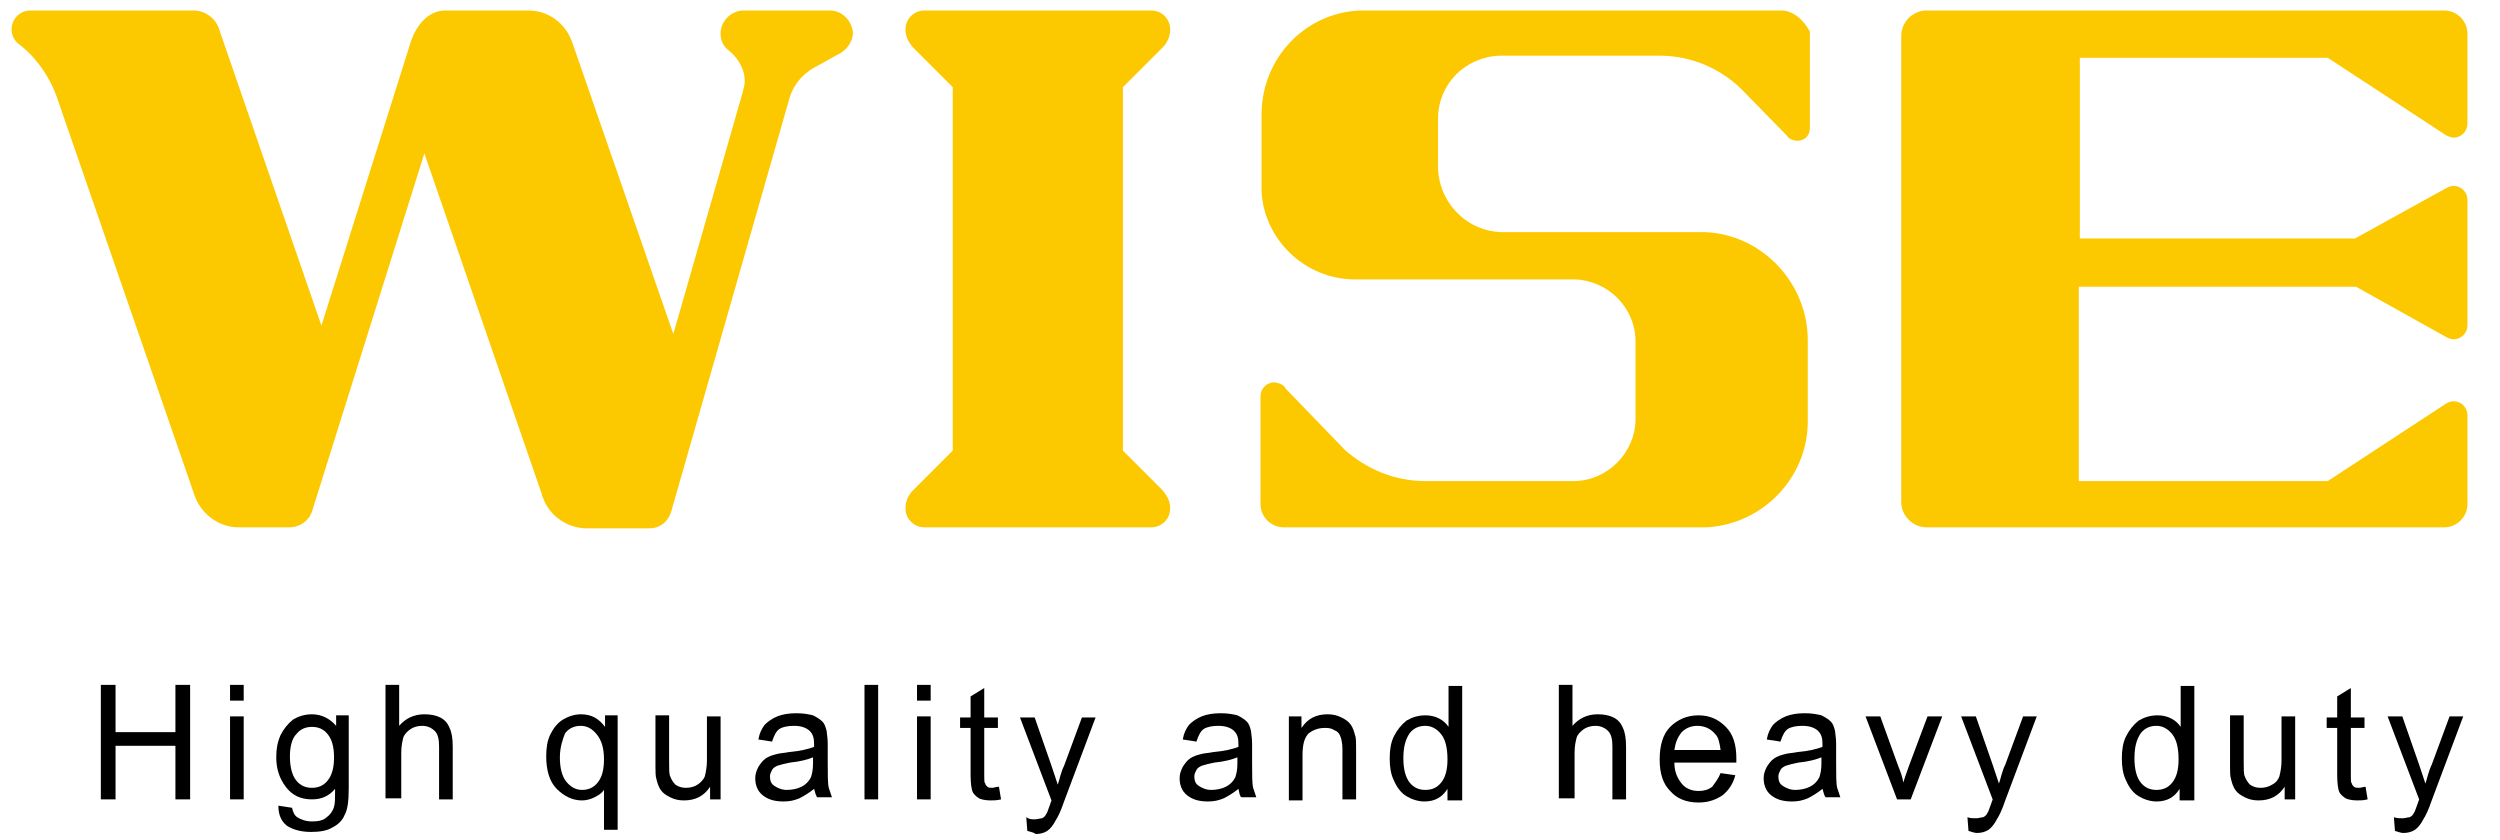 <?xml version="1.0" encoding="utf-8"?>
<!-- Generator: Adobe Illustrator 23.0.6, SVG Export Plug-In . SVG Version: 6.00 Build 0)  -->
<svg version="1.1" id="Layer_1" xmlns="http://www.w3.org/2000/svg" xmlns:xlink="http://www.w3.org/1999/xlink" x="0px" y="0px"
	 viewBox="0 0 238 80" style="enable-background:new 0 0 238 80;" xml:space="preserve">
<style type="text/css">
	.st0{fill:#FCC800;}
</style>
<path class="st0" d="M109.6,1H88c-1,0-1.8,0.8-1.8,1.8c0,0.7,0.3,1.2,0.7,1.7h0l3.8,3.8v34.6l-3.8,3.8h0c-0.4,0.4-0.7,1-0.7,1.7
	c0,1,0.8,1.8,1.8,1.8h21.6c1,0,1.8-0.8,1.8-1.8c0-0.7-0.3-1.2-0.7-1.7h0l-3.8-3.8V8.3l3.8-3.8h0c0.4-0.4,0.7-1,0.7-1.7
	C111.4,1.8,110.6,1,109.6,1"/>
<path class="st0" d="M79,1h-8.2c-1.2,0-2.2,1-2.2,2.2c0,0.7,0.3,1.3,0.9,1.7v0c0.8,0.7,1.4,1.7,1.4,2.8c0,0.4-0.1,0.7-0.2,1.1h0
	l-6.6,23L54.5,4.1h0C53.9,2.3,52.3,1,50.3,1h0h-7.9v0c0,0,0,0,0,0c-1.5,0-2.7,1.2-3.3,3h0L30.6,31L20.9,2.9C20.6,1.8,19.6,1,18.4,1
	h0H2.9c-1,0-1.8,0.8-1.8,1.8c0,0.6,0.3,1.1,0.7,1.4v0c1.7,1.3,3,3.2,3.7,5.3l13,37.6h0c0.6,1.8,2.3,3.1,4.2,3.1h0h4.9v0
	c0.9,0,1.8-0.6,2.1-1.5l10.7-34.1l11.2,32.5c0,0,0,0,0,0.1l0.1,0.2h0c0.6,1.7,2.3,2.9,4.2,2.9h5.9v0c1,0,1.8-0.6,2.1-1.6L75.2,9.2
	c0.4-1.2,1.2-2.1,2.2-2.7L80.1,5h0c0.6-0.4,1.1-1.1,1.1-1.9C81.1,2,80.2,1,79,1"/>
<path class="st0" d="M221.6,5.5l11.3,7.4v0c0.2,0.1,0.5,0.2,0.7,0.2c0.7,0,1.3-0.6,1.3-1.3V3.2h0c0-1.2-1-2.2-2.2-2.2h-49.3
	c-1.3,0-2.4,1.1-2.4,2.4v44.4c0,1.3,1.1,2.4,2.4,2.4h49.3c1.2,0,2.2-1,2.2-2.2h0v-8.5c0-0.7-0.6-1.3-1.3-1.3c-0.3,0-0.5,0.1-0.7,0.2
	v0l-11.3,7.4h-23.7V27.3h26.4l8.6,4.8v0c0.2,0.1,0.4,0.2,0.7,0.2c0.7,0,1.3-0.6,1.3-1.3V19c0-0.7-0.6-1.3-1.3-1.3
	c-0.3,0-0.5,0.1-0.7,0.2v0l-8.7,4.8h-26.2V5.5H221.6z"/>
<path class="st0" d="M169.6,1h-40c0,0-0.1,0-0.1,0c-5.3,0.2-9.4,4.6-9.4,9.9v0v7.4l0,0c0.3,4.6,4.2,8.3,8.9,8.3h0h20.9
	c3.2,0.1,5.8,2.7,5.8,5.9v0v7.4c0,3.2-2.7,5.9-5.9,5.9v0h-14.1v0c0,0,0,0,0,0c-3,0-5.7-1.2-7.7-3l-5.6-5.8c-0.1-0.2-0.2-0.3-0.4-0.4
	l0,0h0c-0.2-0.1-0.5-0.2-0.7-0.2c-0.7,0-1.3,0.6-1.3,1.3V48h0c0,1.2,1,2.2,2.2,2.2h40c0.1,0,0.2,0,0.3,0c5.3-0.3,9.6-4.7,9.6-10.1v0
	v-7.7v0c0-5.5-4.4-10.1-9.8-10.3c-0.1,0-0.2,0-0.2,0h-0.2h0h0h-18.8c-3.4,0-6.2-2.8-6.2-6.3v0h0v-4.5h0v0c0-3.3,2.6-5.9,5.9-6h15.2
	h0c3,0,5.7,1.2,7.7,3.1l4.4,4.5c0.1,0.1,0.2,0.3,0.3,0.3l0,0l0,0c0.2,0.1,0.4,0.2,0.7,0.2c0.7,0,1.2-0.5,1.2-1.2V3h0
	C171.7,1.9,170.7,1,169.6,1"/>
<polygon points="9.6,76.1 9.6,65.2 11,65.2 11,69.7 16.7,69.7 16.7,65.2 18.1,65.2 18.1,76.1 16.7,76.1 16.7,71 11,71 11,76.1 "/>
<path d="M21.9,65.2h1.3v1.5h-1.3V65.2z M21.9,68.2h1.3v7.9h-1.3V68.2z"/>
<path d="M26.5,76.7l1.3,0.2c0.1,0.4,0.2,0.7,0.5,0.9c0.3,0.2,0.8,0.4,1.4,0.4c0.6,0,1.1-0.1,1.4-0.4c0.3-0.2,0.6-0.6,0.7-1
	c0.1-0.3,0.1-0.8,0.1-1.7c-0.6,0.7-1.3,1-2.2,1c-1.1,0-1.9-0.4-2.5-1.2c-0.6-0.8-0.9-1.7-0.9-2.8c0-0.8,0.1-1.4,0.4-2.1
	c0.3-0.6,0.7-1.1,1.2-1.5c0.5-0.3,1.1-0.5,1.8-0.5c0.9,0,1.7,0.4,2.3,1.1v-1h1.2V75c0,1.2-0.1,2.1-0.4,2.6c-0.2,0.5-0.6,0.9-1.2,1.2
	c-0.5,0.3-1.2,0.4-2,0.4c-0.9,0-1.7-0.2-2.3-0.6C26.8,78.2,26.5,77.6,26.5,76.7 M27.6,72c0,1,0.2,1.8,0.6,2.3
	c0.4,0.5,0.9,0.7,1.5,0.7c0.6,0,1.1-0.2,1.5-0.7c0.4-0.5,0.6-1.2,0.6-2.2c0-1-0.2-1.7-0.6-2.2c-0.4-0.5-0.9-0.7-1.5-0.7
	c-0.6,0-1.1,0.2-1.5,0.7C27.8,70.3,27.6,71.1,27.6,72"/>
<path d="M36.7,76.1V65.2h1.3v3.9c0.6-0.7,1.4-1.1,2.4-1.1c0.6,0,1.1,0.1,1.5,0.3c0.4,0.2,0.7,0.5,0.9,1c0.2,0.4,0.3,1,0.3,1.8v5
	h-1.3v-5c0-0.7-0.1-1.2-0.4-1.5c-0.3-0.3-0.7-0.5-1.2-0.5c-0.4,0-0.8,0.1-1.1,0.3c-0.3,0.2-0.6,0.5-0.7,0.8
	c-0.1,0.4-0.2,0.8-0.2,1.5v4.3H36.7z"/>
<path d="M57.5,79.1v-3.9c-0.2,0.3-0.5,0.5-0.9,0.7c-0.4,0.2-0.8,0.3-1.2,0.3c-0.9,0-1.7-0.4-2.4-1.1c-0.7-0.7-1-1.8-1-3.1
	c0-0.8,0.1-1.5,0.4-2.1c0.3-0.6,0.7-1.1,1.2-1.4c0.5-0.3,1.1-0.5,1.7-0.5c1,0,1.7,0.4,2.3,1.2v-1.1h1.2v10.9H57.5z M53.3,72.1
	c0,1,0.2,1.8,0.6,2.3c0.4,0.5,0.9,0.8,1.5,0.8c0.6,0,1.1-0.2,1.5-0.7c0.4-0.5,0.6-1.2,0.6-2.2c0-1-0.2-1.8-0.7-2.4
	c-0.4-0.5-0.9-0.8-1.5-0.8c-0.6,0-1.1,0.2-1.5,0.7C53.6,70.3,53.3,71.1,53.3,72.1"/>
<path d="M67.6,76.1v-1.2c-0.6,0.9-1.4,1.3-2.5,1.3c-0.5,0-0.9-0.1-1.3-0.3c-0.4-0.2-0.7-0.4-0.9-0.7c-0.2-0.3-0.3-0.6-0.4-1
	c-0.1-0.3-0.1-0.7-0.1-1.2v-4.9h1.3v4.4c0,0.7,0,1.2,0.1,1.4c0.1,0.3,0.3,0.6,0.5,0.8c0.3,0.2,0.6,0.3,1,0.3c0.4,0,0.8-0.1,1.1-0.3
	c0.3-0.2,0.6-0.5,0.7-0.8c0.1-0.4,0.2-0.9,0.2-1.5v-4.2h1.3v7.9H67.6z"/>
<path d="M77.5,75.1c-0.5,0.4-1,0.7-1.4,0.9c-0.5,0.2-0.9,0.3-1.5,0.3c-0.9,0-1.5-0.2-2-0.6c-0.5-0.4-0.7-1-0.7-1.6
	c0-0.4,0.1-0.7,0.3-1.1c0.2-0.3,0.4-0.6,0.7-0.8c0.3-0.2,0.6-0.3,1-0.4c0.3-0.1,0.7-0.1,1.2-0.2c1.1-0.1,1.9-0.3,2.4-0.5
	c0-0.2,0-0.3,0-0.3c0-0.5-0.1-0.9-0.4-1.2c-0.3-0.3-0.8-0.5-1.5-0.5c-0.6,0-1.1,0.1-1.4,0.3c-0.3,0.2-0.5,0.6-0.7,1.2l-1.3-0.2
	c0.1-0.6,0.3-1,0.6-1.4c0.3-0.3,0.7-0.6,1.2-0.8c0.5-0.2,1.1-0.3,1.8-0.3c0.7,0,1.2,0.1,1.6,0.2c0.4,0.2,0.7,0.4,0.9,0.6
	c0.2,0.2,0.3,0.5,0.4,0.9c0,0.2,0.1,0.6,0.1,1.2v1.8c0,1.2,0,2,0.1,2.4c0.1,0.3,0.2,0.6,0.3,0.9h-1.4C77.7,75.8,77.6,75.5,77.5,75.1
	 M77.4,72.1c-0.5,0.2-1.2,0.4-2.2,0.5c-0.5,0.1-0.9,0.2-1.2,0.3c-0.2,0.1-0.4,0.2-0.5,0.4c-0.1,0.2-0.2,0.4-0.2,0.6
	c0,0.4,0.1,0.7,0.4,0.9c0.3,0.2,0.7,0.4,1.2,0.4c0.5,0,1-0.1,1.4-0.3c0.4-0.2,0.7-0.5,0.9-0.9c0.1-0.3,0.2-0.7,0.2-1.3V72.1z"/>
<rect x="82.3" y="65.2" width="1.3" height="10.9"/>
<path d="M87.3,65.2h1.3v1.5h-1.3V65.2z M87.3,68.2h1.3v7.9h-1.3V68.2z"/>
<path d="M95.1,74.9l0.2,1.2c-0.4,0.1-0.7,0.1-1,0.1c-0.5,0-0.9-0.1-1.1-0.2c-0.3-0.2-0.5-0.4-0.6-0.6c-0.1-0.2-0.2-0.8-0.2-1.6v-4.5
	h-1v-1h1v-2l1.3-0.8v2.8h1.3v1h-1.3v4.6c0,0.4,0,0.6,0.1,0.7c0,0.1,0.1,0.2,0.2,0.3c0.1,0.1,0.3,0.1,0.5,0.1
	C94.6,75,94.8,74.9,95.1,74.9"/>
<path d="M97.8,79.1l-0.1-1.3C98,78,98.2,78,98.5,78c0.3,0,0.5-0.1,0.7-0.1c0.2-0.1,0.3-0.2,0.4-0.4c0.1-0.1,0.2-0.5,0.4-1
	c0-0.1,0.1-0.2,0.1-0.3l-3-7.9h1.4l1.6,4.6c0.2,0.6,0.4,1.2,0.6,1.8c0.2-0.6,0.3-1.2,0.6-1.8l1.7-4.6h1.3l-3,8
	c-0.3,0.9-0.6,1.5-0.8,1.8c-0.2,0.4-0.5,0.8-0.8,1c-0.3,0.2-0.7,0.3-1.1,0.3C98.5,79.3,98.2,79.2,97.8,79.1"/>
<path d="M117.9,75.1c-0.5,0.4-1,0.7-1.4,0.9c-0.5,0.2-0.9,0.3-1.5,0.3c-0.9,0-1.5-0.2-2-0.6c-0.5-0.4-0.7-1-0.7-1.6
	c0-0.4,0.1-0.7,0.3-1.1c0.2-0.3,0.4-0.6,0.7-0.8c0.3-0.2,0.6-0.3,1-0.4c0.3-0.1,0.7-0.1,1.2-0.2c1.1-0.1,1.9-0.3,2.4-0.5
	c0-0.2,0-0.3,0-0.3c0-0.5-0.1-0.9-0.4-1.2c-0.3-0.3-0.8-0.5-1.5-0.5c-0.6,0-1.1,0.1-1.4,0.3c-0.3,0.2-0.5,0.6-0.7,1.2l-1.3-0.2
	c0.1-0.6,0.3-1,0.6-1.4c0.3-0.3,0.7-0.6,1.2-0.8c0.5-0.2,1.1-0.3,1.8-0.3c0.7,0,1.2,0.1,1.6,0.2c0.4,0.2,0.7,0.4,0.9,0.6
	c0.2,0.2,0.3,0.5,0.4,0.9c0,0.2,0.1,0.6,0.1,1.2v1.8c0,1.2,0,2,0.1,2.4c0.1,0.3,0.2,0.6,0.3,0.9h-1.4C118,75.8,118,75.5,117.9,75.1
	 M117.8,72.1c-0.5,0.2-1.2,0.4-2.2,0.5c-0.5,0.1-0.9,0.2-1.2,0.3c-0.2,0.1-0.4,0.2-0.5,0.4c-0.1,0.2-0.2,0.4-0.2,0.6
	c0,0.4,0.1,0.7,0.4,0.9c0.3,0.2,0.7,0.4,1.2,0.4c0.5,0,1-0.1,1.4-0.3c0.4-0.2,0.7-0.5,0.9-0.9c0.1-0.3,0.2-0.7,0.2-1.3V72.1z"/>
<path d="M122.7,76.1v-7.9h1.2v1.1c0.6-0.9,1.4-1.3,2.5-1.3c0.5,0,0.9,0.1,1.3,0.3c0.4,0.2,0.7,0.4,0.9,0.7c0.2,0.3,0.3,0.6,0.4,1
	c0.1,0.2,0.1,0.7,0.1,1.3v4.8h-1.3v-4.8c0-0.5-0.1-1-0.2-1.2c-0.1-0.3-0.3-0.5-0.6-0.6c-0.3-0.2-0.6-0.2-0.9-0.2
	c-0.6,0-1.1,0.2-1.5,0.5c-0.4,0.4-0.6,1-0.6,2.1v4.3H122.7z"/>
<path d="M137.8,76.1v-1c-0.5,0.8-1.2,1.2-2.2,1.2c-0.6,0-1.2-0.2-1.7-0.5c-0.5-0.3-0.9-0.8-1.2-1.5c-0.3-0.6-0.4-1.3-0.4-2.1
	c0-0.8,0.1-1.5,0.4-2.1c0.3-0.6,0.7-1.1,1.2-1.5c0.5-0.3,1.1-0.5,1.8-0.5c0.5,0,0.9,0.1,1.3,0.3c0.4,0.2,0.7,0.5,0.9,0.8v-3.9h1.3
	v10.9H137.8z M133.6,72.2c0,1,0.2,1.8,0.6,2.3c0.4,0.5,0.9,0.7,1.5,0.7c0.6,0,1.1-0.2,1.5-0.7c0.4-0.5,0.6-1.2,0.6-2.2
	c0-1.1-0.2-1.9-0.6-2.4c-0.4-0.5-0.9-0.8-1.5-0.8c-0.6,0-1.1,0.2-1.5,0.7C133.8,70.4,133.6,71.1,133.6,72.2"/>
<path d="M148.4,76.1V65.2h1.3v3.9c0.6-0.7,1.4-1.1,2.4-1.1c0.6,0,1.1,0.1,1.5,0.3c0.4,0.2,0.7,0.5,0.9,1c0.2,0.4,0.3,1,0.3,1.8v5
	h-1.3v-5c0-0.7-0.1-1.2-0.4-1.5c-0.3-0.3-0.7-0.5-1.2-0.5c-0.4,0-0.8,0.1-1.1,0.3c-0.3,0.2-0.6,0.5-0.7,0.8
	c-0.1,0.4-0.2,0.8-0.2,1.5v4.3H148.4z"/>
<path d="M163.8,73.6l1.4,0.2c-0.2,0.8-0.6,1.4-1.2,1.9c-0.6,0.4-1.3,0.7-2.3,0.7c-1.2,0-2.1-0.4-2.7-1.1c-0.7-0.7-1-1.7-1-3
	c0-1.3,0.3-2.4,1-3.1c0.7-0.7,1.6-1.1,2.7-1.1c1.1,0,1.9,0.4,2.6,1.1c0.7,0.7,1,1.7,1,3c0,0.1,0,0.2,0,0.4h-5.9c0,0.9,0.3,1.5,0.7,2
	c0.4,0.5,1,0.7,1.6,0.7c0.5,0,0.9-0.1,1.3-0.4C163.3,74.5,163.6,74.1,163.8,73.6 M159.4,71.4h4.4c-0.1-0.7-0.2-1.2-0.5-1.5
	c-0.4-0.5-1-0.8-1.7-0.8c-0.6,0-1.1,0.2-1.5,0.6C159.7,70.2,159.5,70.7,159.4,71.4"/>
<path d="M173.5,75.1c-0.5,0.4-1,0.7-1.4,0.9c-0.5,0.2-0.9,0.3-1.5,0.3c-0.9,0-1.5-0.2-2-0.6c-0.5-0.4-0.7-1-0.7-1.6
	c0-0.4,0.1-0.7,0.3-1.1c0.2-0.3,0.4-0.6,0.7-0.8c0.3-0.2,0.6-0.3,1-0.4c0.3-0.1,0.7-0.1,1.2-0.2c1.1-0.1,1.9-0.3,2.4-0.5
	c0-0.2,0-0.3,0-0.3c0-0.5-0.1-0.9-0.4-1.2c-0.3-0.3-0.8-0.5-1.5-0.5c-0.6,0-1.1,0.1-1.4,0.3c-0.3,0.2-0.5,0.6-0.7,1.2l-1.3-0.2
	c0.1-0.6,0.3-1,0.6-1.4c0.3-0.3,0.7-0.6,1.2-0.8c0.5-0.2,1.1-0.3,1.8-0.3c0.7,0,1.2,0.1,1.6,0.2c0.4,0.2,0.7,0.4,0.9,0.6
	c0.2,0.2,0.3,0.5,0.4,0.9c0,0.2,0.1,0.6,0.1,1.2v1.8c0,1.2,0,2,0.1,2.4c0.1,0.3,0.2,0.6,0.3,0.9h-1.4
	C173.7,75.8,173.6,75.5,173.5,75.1 M173.4,72.1c-0.5,0.2-1.2,0.4-2.2,0.5c-0.5,0.1-0.9,0.2-1.2,0.3c-0.2,0.1-0.4,0.2-0.5,0.4
	c-0.1,0.2-0.2,0.4-0.2,0.6c0,0.4,0.1,0.7,0.4,0.9c0.3,0.2,0.7,0.4,1.2,0.4c0.5,0,1-0.1,1.4-0.3c0.4-0.2,0.7-0.5,0.9-0.9
	c0.1-0.3,0.2-0.7,0.2-1.3V72.1z"/>
<path d="M180.6,76.1l-3-7.9h1.4l1.7,4.7c0.2,0.5,0.4,1,0.5,1.6c0.1-0.4,0.3-0.9,0.5-1.5l1.8-4.8h1.4l-3,7.9H180.6z"/>
<path d="M187.4,79.1l-0.1-1.3c0.3,0.1,0.5,0.1,0.8,0.1c0.3,0,0.5-0.1,0.7-0.1c0.2-0.1,0.3-0.2,0.4-0.4c0.1-0.1,0.2-0.5,0.4-1
	c0-0.1,0.1-0.2,0.1-0.3l-3-7.9h1.4l1.6,4.6c0.2,0.6,0.4,1.2,0.6,1.8c0.2-0.6,0.3-1.2,0.6-1.8l1.7-4.6h1.3l-3,8
	c-0.3,0.9-0.6,1.5-0.8,1.8c-0.2,0.4-0.5,0.8-0.8,1c-0.3,0.2-0.7,0.3-1.1,0.3C188,79.3,187.7,79.2,187.4,79.1"/>
<path d="M207.5,76.1v-1c-0.5,0.8-1.2,1.2-2.2,1.2c-0.6,0-1.2-0.2-1.7-0.5c-0.5-0.3-0.9-0.8-1.2-1.5c-0.3-0.6-0.4-1.3-0.4-2.1
	c0-0.8,0.1-1.5,0.4-2.1c0.3-0.6,0.7-1.1,1.2-1.5c0.5-0.3,1.1-0.5,1.8-0.5c0.5,0,0.9,0.1,1.3,0.3c0.4,0.2,0.7,0.5,0.9,0.8v-3.9h1.3
	v10.9H207.5z M203.2,72.2c0,1,0.2,1.8,0.6,2.3c0.4,0.5,0.9,0.7,1.5,0.7c0.6,0,1.1-0.2,1.5-0.7c0.4-0.5,0.6-1.2,0.6-2.2
	c0-1.1-0.2-1.9-0.6-2.4c-0.4-0.5-0.9-0.8-1.5-0.8c-0.6,0-1.1,0.2-1.5,0.7C203.4,70.4,203.2,71.1,203.2,72.2"/>
<path d="M217.5,76.1v-1.2c-0.6,0.9-1.4,1.3-2.5,1.3c-0.5,0-0.9-0.1-1.3-0.3c-0.4-0.2-0.7-0.4-0.9-0.7c-0.2-0.3-0.3-0.6-0.4-1
	c-0.1-0.3-0.1-0.7-0.1-1.2v-4.9h1.3v4.4c0,0.7,0,1.2,0.1,1.4c0.1,0.3,0.3,0.6,0.5,0.8c0.3,0.2,0.6,0.3,1,0.3c0.4,0,0.8-0.1,1.1-0.3
	c0.4-0.2,0.6-0.5,0.7-0.8c0.1-0.4,0.2-0.9,0.2-1.5v-4.2h1.3v7.9H217.5z"/>
<path d="M225.2,74.9l0.2,1.2c-0.4,0.1-0.7,0.1-1,0.1c-0.5,0-0.9-0.1-1.1-0.2c-0.3-0.2-0.5-0.4-0.6-0.6c-0.1-0.2-0.2-0.8-0.2-1.6
	v-4.5h-1v-1h1v-2l1.3-0.8v2.8h1.3v1h-1.3v4.6c0,0.4,0,0.6,0.1,0.7c0,0.1,0.1,0.2,0.2,0.3c0.1,0.1,0.3,0.1,0.5,0.1
	C224.8,75,225,74.9,225.2,74.9"/>
<path d="M228,79.1l-0.1-1.3c0.3,0.1,0.5,0.1,0.8,0.1c0.3,0,0.5-0.1,0.7-0.1c0.2-0.1,0.3-0.2,0.4-0.4c0.1-0.1,0.2-0.5,0.4-1
	c0-0.1,0.1-0.2,0.1-0.3l-3-7.9h1.4l1.6,4.6c0.2,0.6,0.4,1.2,0.6,1.8c0.2-0.6,0.3-1.2,0.6-1.8l1.7-4.6h1.3l-3,8
	c-0.3,0.9-0.6,1.5-0.8,1.8c-0.2,0.4-0.5,0.8-0.8,1c-0.3,0.2-0.7,0.3-1.1,0.3C228.6,79.3,228.3,79.2,228,79.1"/>
</svg>

